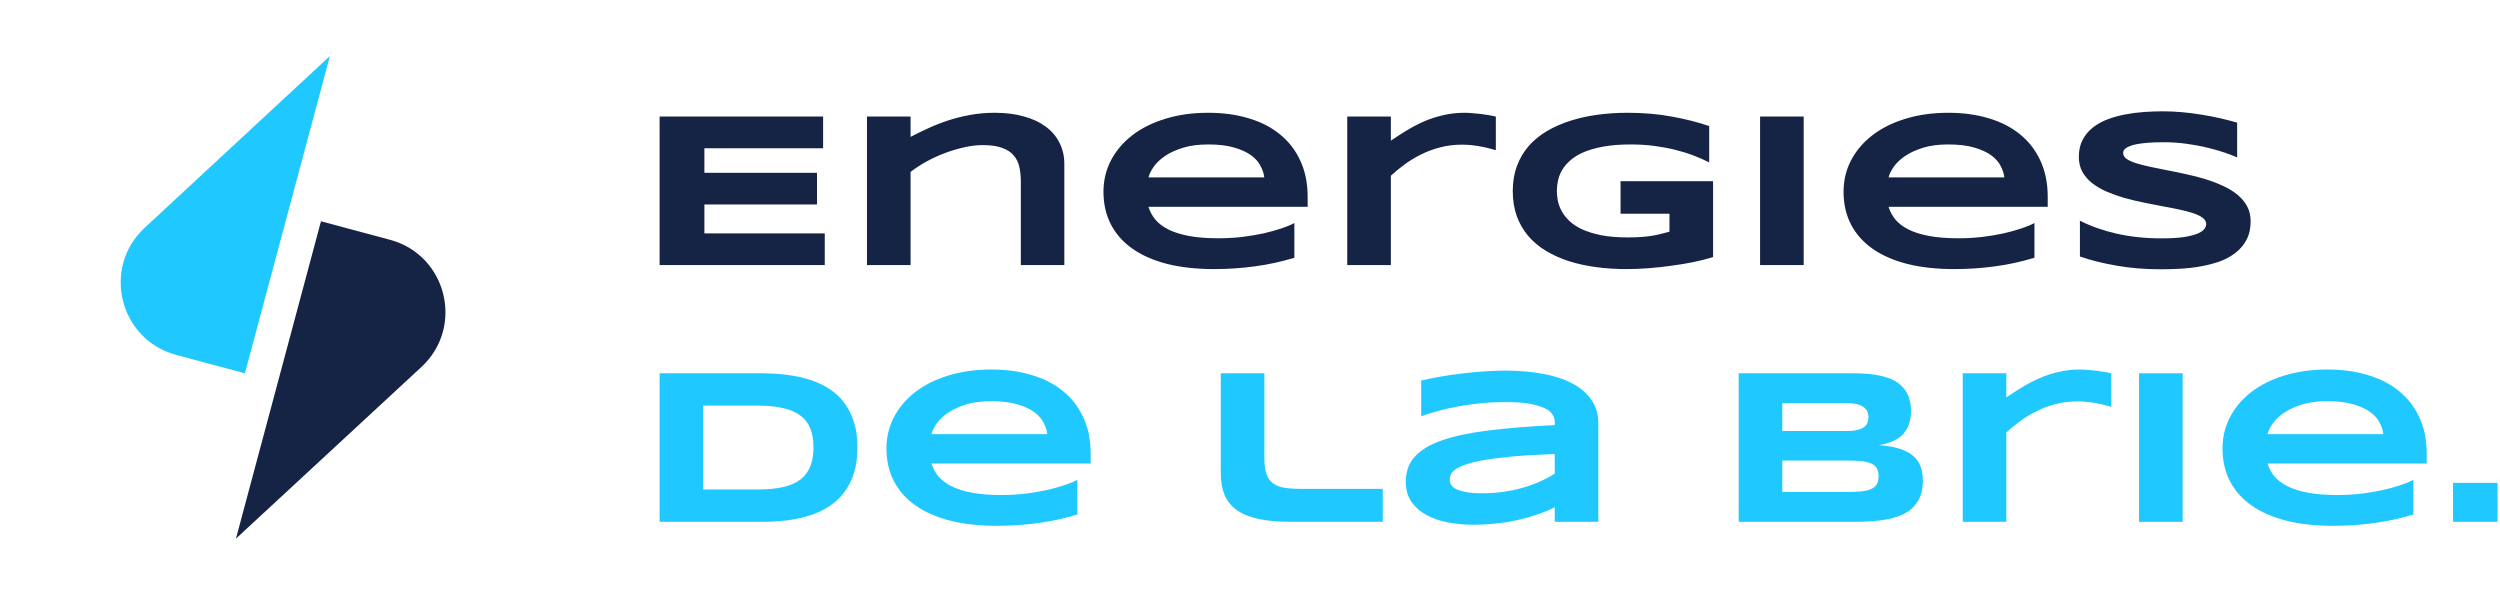<svg width="612" height="148" viewBox="0 0 612 148" fill="none" xmlns="http://www.w3.org/2000/svg">
<g clip-path="url(#clip0_9800_17683)">
<path d="M80.767 13.705L59.953 91.387L43.133 86.88C29.215 83.151 24.854 65.554 35.419 55.757L80.767 13.705Z" fill="#1FC9FF"/>
<path d="M57.759 131.856L78.574 54.174L95.463 58.699C109.389 62.431 113.745 80.043 103.164 89.835L57.759 131.856Z" fill="#152345"/>
<path d="M209.902 109.534C209.902 111.863 209.623 113.936 209.067 115.753C208.511 117.553 207.724 119.123 206.707 120.463C205.71 121.804 204.501 122.942 203.082 123.877C201.681 124.812 200.118 125.562 198.391 126.126C196.665 126.691 194.804 127.105 192.809 127.37C190.814 127.617 188.732 127.741 186.565 127.741H161.472V91.381H186.507C188.675 91.381 190.756 91.513 192.752 91.778C194.747 92.025 196.607 92.43 198.334 92.995C200.079 93.56 201.662 94.309 203.082 95.245C204.501 96.162 205.71 97.3 206.707 98.658C207.724 99.999 208.511 101.569 209.067 103.369C209.623 105.168 209.902 107.223 209.902 109.534ZM199.14 109.534C199.14 107.788 198.89 106.271 198.391 104.983C197.912 103.695 197.125 102.636 196.032 101.807C194.957 100.96 193.547 100.334 191.802 99.928C190.056 99.505 187.927 99.293 185.414 99.293H172.148V119.828H185.414C187.927 119.828 190.056 119.625 191.802 119.22C193.547 118.796 194.957 118.161 196.032 117.314C197.125 116.45 197.912 115.374 198.391 114.086C198.89 112.798 199.14 111.281 199.14 109.534Z" fill="#1FC9FF"/>
<path d="M263.74 125.943C260.498 126.93 257.256 127.636 254.014 128.06C250.791 128.501 247.491 128.721 244.115 128.721C239.798 128.721 235.952 128.298 232.576 127.451C229.219 126.587 226.389 125.343 224.087 123.72C221.785 122.097 220.03 120.112 218.821 117.766C217.612 115.419 217.008 112.764 217.008 109.801C217.008 107.048 217.612 104.499 218.821 102.153C220.049 99.788 221.776 97.742 224.001 96.013C226.245 94.267 228.95 92.908 232.115 91.938C235.281 90.95 238.811 90.456 242.705 90.456C246.292 90.456 249.573 90.906 252.546 91.806C255.539 92.688 258.1 94.002 260.229 95.749C262.378 97.495 264.037 99.647 265.207 102.205C266.397 104.764 266.991 107.71 266.991 111.044V113.479H228.029C228.375 114.625 228.941 115.675 229.727 116.628C230.533 117.58 231.617 118.392 232.979 119.062C234.341 119.733 236.01 120.253 237.986 120.624C239.981 120.994 242.359 121.179 245.122 121.179C247.079 121.179 248.997 121.074 250.877 120.862C252.757 120.632 254.512 120.341 256.143 119.989C257.774 119.618 259.241 119.212 260.546 118.771C261.869 118.33 262.934 117.889 263.74 117.448V125.943ZM256.373 106.281C256.277 105.381 255.98 104.455 255.481 103.502C255.001 102.532 254.234 101.659 253.179 100.882C252.124 100.106 250.743 99.471 249.035 98.977C247.328 98.465 245.199 98.21 242.647 98.21C240.249 98.21 238.177 98.483 236.432 99.03C234.686 99.577 233.218 100.256 232.029 101.068C230.859 101.879 229.948 102.752 229.296 103.688C228.643 104.623 228.221 105.487 228.029 106.281H256.373Z" fill="#1FC9FF"/>
<path d="M309.522 112.181C309.522 113.698 309.675 114.942 309.983 115.912C310.288 116.865 310.789 117.623 311.479 118.188C312.169 118.752 313.06 119.14 314.156 119.352C315.267 119.564 316.629 119.669 318.241 119.669H338.499V127.741H316.055C312.947 127.741 310.297 127.511 308.111 127.053C305.944 126.576 304.17 125.853 302.788 124.883C301.407 123.895 300.4 122.651 299.767 121.152C299.153 119.652 298.846 117.87 298.846 115.806V91.381H309.522V112.181Z" fill="#1FC9FF"/>
<path d="M380.598 127.741V124.169C379.237 124.857 377.768 125.465 376.196 125.995C374.642 126.524 373.021 126.974 371.333 127.344C369.645 127.715 367.899 127.988 366.094 128.165C364.312 128.358 362.507 128.456 360.685 128.456C358.557 128.456 356.493 128.27 354.5 127.9C352.522 127.529 350.766 126.929 349.234 126.1C347.698 125.271 346.462 124.186 345.522 122.845C344.6 121.505 344.139 119.864 344.139 117.923C344.139 115.471 344.868 113.434 346.328 111.81C347.784 110.17 350.009 108.829 353.004 107.788C355.996 106.747 359.775 105.945 364.339 105.38C368.924 104.815 374.343 104.374 380.598 104.057V103.289C380.598 102.69 380.424 102.099 380.079 101.517C379.734 100.917 379.102 100.396 378.181 99.955C377.28 99.497 376.031 99.126 374.441 98.844C372.869 98.561 370.854 98.42 368.396 98.42C366.461 98.42 364.541 98.517 362.642 98.711C360.761 98.888 358.939 99.135 357.174 99.452C355.428 99.77 353.77 100.14 352.198 100.564C350.623 100.987 349.194 101.428 347.909 101.887V93.154C349.252 92.837 350.757 92.528 352.427 92.228C354.097 91.928 355.831 91.672 357.635 91.461C359.439 91.231 361.262 91.055 363.103 90.931C364.944 90.79 366.708 90.72 368.396 90.72C371.718 90.72 374.777 90.976 377.576 91.487C380.379 91.981 382.784 92.757 384.799 93.816C386.832 94.874 388.417 96.215 389.546 97.838C390.697 99.461 391.274 101.393 391.274 103.633V127.741H380.598ZM380.598 111.149C376.492 111.29 373.003 111.493 370.124 111.758C367.267 112.022 364.886 112.331 362.987 112.684C361.088 113.037 359.592 113.416 358.499 113.822C357.424 114.228 356.619 114.642 356.081 115.066C355.544 115.489 355.208 115.912 355.074 116.336C354.958 116.759 354.903 117.147 354.903 117.5C354.903 117.923 355.025 118.338 355.275 118.744C355.526 119.132 355.956 119.476 356.57 119.776C357.205 120.076 358.038 120.314 359.073 120.49C360.111 120.667 361.415 120.755 362.987 120.755C364.733 120.755 366.439 120.631 368.109 120.385C369.779 120.138 371.361 119.802 372.856 119.379C374.355 118.938 375.754 118.426 377.06 117.844C378.382 117.244 379.563 116.609 380.598 115.939V111.149Z" fill="#1FC9FF"/>
<path d="M470.724 117.711C470.724 119.123 470.522 120.349 470.119 121.39C469.716 122.43 469.151 123.33 468.422 124.089C467.71 124.83 466.85 125.438 465.83 125.915C464.835 126.373 463.72 126.744 462.493 127.026C461.284 127.291 459.99 127.476 458.61 127.582C457.227 127.688 455.798 127.741 454.321 127.741H425.634V91.381H453.802C454.934 91.381 456.067 91.425 457.2 91.513C458.351 91.601 459.443 91.769 460.478 92.016C461.516 92.245 462.475 92.572 463.357 92.995C464.258 93.419 465.036 93.974 465.686 94.662C466.358 95.35 466.877 96.18 467.24 97.15C467.625 98.12 467.817 99.267 467.817 100.59C467.817 102.954 467.185 104.833 465.918 106.226C464.652 107.603 462.658 108.52 459.932 108.978C461.852 109.102 463.491 109.376 464.853 109.799C466.233 110.205 467.356 110.769 468.22 111.492C469.084 112.198 469.716 113.071 470.119 114.112C470.522 115.136 470.724 116.335 470.724 117.711ZM457.401 102.151C457.401 101.693 457.325 101.26 457.169 100.855C457.016 100.431 456.739 100.061 456.336 99.743C455.933 99.426 455.386 99.17 454.696 98.976C454.003 98.781 453.121 98.685 452.046 98.685H436.309V105.512H452.046C453.121 105.512 454.003 105.424 454.696 105.247C455.386 105.071 455.933 104.833 456.336 104.533C456.739 104.233 457.016 103.88 457.169 103.474C457.325 103.051 457.401 102.61 457.401 102.151ZM459.874 116.573C459.874 115.744 459.721 115.083 459.416 114.589C459.108 114.077 458.628 113.689 457.975 113.424C457.325 113.142 456.479 112.957 455.444 112.869C454.406 112.78 453.17 112.736 451.732 112.736H436.309V120.437H451.732C453.17 120.437 454.406 120.393 455.444 120.305C456.479 120.216 457.325 120.031 457.975 119.749C458.628 119.467 459.108 119.078 459.416 118.584C459.721 118.073 459.874 117.403 459.874 116.573Z" fill="#1FC9FF"/>
<path d="M516.851 99.612C516.561 99.524 516.14 99.409 515.584 99.268C515.047 99.11 514.415 98.959 513.685 98.818C512.955 98.66 512.149 98.527 511.267 98.421C510.403 98.316 509.512 98.263 508.59 98.263C506.673 98.263 504.878 98.483 503.211 98.924C501.559 99.348 500.015 99.921 498.577 100.644C497.139 101.35 495.796 102.161 494.55 103.079C493.32 103.978 492.19 104.905 491.152 105.857V127.742H480.477V91.382H491.152V97.283C492.437 96.401 493.753 95.555 495.096 94.743C496.458 93.914 497.868 93.182 499.325 92.547C500.802 91.912 502.356 91.409 503.986 91.038C505.616 90.65 507.344 90.456 509.167 90.456C509.857 90.456 510.556 90.492 511.267 90.562C511.997 90.615 512.696 90.685 513.368 90.773C514.057 90.862 514.702 90.959 515.297 91.065C515.889 91.171 516.408 91.276 516.851 91.382V99.612Z" fill="#1FC9FF"/>
<path d="M523.64 127.741V91.381H534.316V127.741H523.64Z" fill="#1FC9FF"/>
<path d="M590.803 125.943C587.561 126.93 584.318 127.636 581.076 128.06C577.856 128.501 574.556 128.721 571.179 128.721C566.862 128.721 563.016 128.298 559.64 127.451C556.281 126.587 553.451 125.343 551.15 123.72C548.848 122.097 547.092 120.112 545.884 117.766C544.675 115.419 544.073 112.764 544.073 109.801C544.073 107.048 544.675 104.499 545.884 102.153C547.114 99.788 548.839 97.742 551.064 96.013C553.308 94.267 556.013 92.908 559.179 91.938C562.344 90.95 565.873 90.456 569.769 90.456C573.356 90.456 576.638 90.906 579.611 91.806C582.603 92.688 585.164 94.002 587.292 95.749C589.441 97.495 591.102 99.647 592.271 102.205C593.462 104.764 594.054 107.71 594.054 111.044V113.479H555.094C555.439 114.625 556.004 115.675 556.791 116.628C557.597 117.58 558.681 118.392 560.043 119.062C561.404 119.733 563.074 120.253 565.049 120.624C567.046 120.994 569.424 121.179 572.187 121.179C574.143 121.179 576.061 121.074 577.941 120.862C579.822 120.632 581.577 120.341 583.207 119.989C584.837 119.618 586.306 119.212 587.609 118.771C588.934 118.33 589.997 117.889 590.803 117.448V125.943ZM583.436 106.281C583.342 105.381 583.042 104.455 582.545 103.502C582.065 102.532 581.299 101.659 580.243 100.882C579.187 100.106 577.807 99.471 576.1 98.977C574.391 98.465 572.263 98.21 569.711 98.21C567.314 98.21 565.241 98.483 563.495 99.03C561.749 99.577 560.281 100.256 559.093 101.068C557.924 101.879 557.011 102.752 556.358 103.688C555.708 104.623 555.283 105.487 555.094 106.281H583.436Z" fill="#1FC9FF"/>
<path d="M600.501 127.74V118.214H611.406V127.74H600.501Z" fill="#1FC9FF"/>
<path fill-rule="evenodd" clip-rule="evenodd" d="M544.68 37.384C545.914 37.812 546.906 38.196 547.657 38.535V30.029C546.405 29.655 545.034 29.299 543.551 28.96C542.085 28.621 540.562 28.327 538.981 28.077C537.399 27.81 535.79 27.605 534.151 27.462C532.533 27.319 530.952 27.248 529.407 27.248C528 27.248 526.516 27.302 524.953 27.409C523.393 27.515 521.848 27.712 520.325 27.997C518.805 28.282 517.348 28.683 515.959 29.2C514.589 29.718 513.377 30.395 512.314 31.233C511.273 32.053 510.446 33.052 509.826 34.228C509.21 35.405 508.901 36.805 508.901 38.427C508.901 39.8 509.191 41.013 509.768 42.065C510.348 43.099 511.139 44.017 512.14 44.819C513.145 45.604 514.311 46.291 515.642 46.879C516.973 47.449 518.38 47.958 519.864 48.403C521.369 48.831 522.911 49.206 524.492 49.526C526.073 49.848 527.606 50.151 529.089 50.436C530.594 50.703 532.011 50.98 533.342 51.265C534.673 51.532 535.839 51.836 536.841 52.174C537.845 52.495 538.636 52.879 539.213 53.324C539.79 53.752 540.08 54.261 540.08 54.849C540.08 55.223 539.936 55.616 539.646 56.026C539.356 56.436 538.807 56.819 537.998 57.176C537.189 57.514 536.059 57.8 534.615 58.031C533.186 58.245 531.336 58.352 529.062 58.352C525.203 58.352 521.58 57.969 518.185 57.203C514.811 56.436 511.804 55.375 509.164 54.02V62.792C511.728 63.684 514.677 64.424 518.014 65.012C521.369 65.618 525.011 65.921 528.946 65.921C530.448 65.921 532.029 65.877 533.687 65.788C535.366 65.698 537.015 65.511 538.636 65.226C540.272 64.94 541.835 64.539 543.319 64.022C544.805 63.487 546.106 62.783 547.223 61.909C548.362 61.036 549.269 59.966 549.943 58.7C550.618 57.434 550.954 55.919 550.954 54.153C550.954 52.781 550.667 51.559 550.087 50.489C549.51 49.42 548.719 48.474 547.715 47.654C546.713 46.834 545.547 46.121 544.216 45.515C542.885 44.891 541.469 44.347 539.964 43.883C538.48 43.42 536.938 43.019 535.336 42.68C533.757 42.323 532.212 42.002 530.711 41.717C529.224 41.414 527.816 41.129 526.485 40.861C525.157 40.576 523.991 40.282 522.987 39.978C521.986 39.658 521.195 39.301 520.615 38.909C520.038 38.499 519.748 38.026 519.748 37.491C519.748 37.331 519.775 37.153 519.833 36.956C519.913 36.76 520.065 36.564 520.297 36.368C520.529 36.172 520.856 35.985 521.28 35.806C521.723 35.61 522.312 35.441 523.045 35.298C523.796 35.156 524.712 35.04 525.792 34.95C526.891 34.861 528.213 34.817 529.755 34.817C531.684 34.817 533.562 34.95 535.394 35.218C537.225 35.468 538.923 35.788 540.486 36.181C542.046 36.555 543.444 36.956 544.68 37.384ZM249.9 64.894V44.517C249.9 43.159 249.775 41.933 249.526 40.839C249.276 39.728 248.806 38.784 248.115 38.008C247.444 37.214 246.494 36.605 245.267 36.182C244.058 35.741 242.495 35.52 240.576 35.52C239.118 35.52 237.584 35.706 235.972 36.076C234.38 36.429 232.797 36.905 231.224 37.505C229.651 38.105 228.145 38.802 226.706 39.595C225.287 40.389 224.021 41.219 222.908 42.083V64.894H212.232V28.534H222.908V33.509C224.251 32.803 225.68 32.106 227.196 31.418C228.711 30.713 230.322 30.078 232.03 29.513C233.737 28.949 235.55 28.49 237.468 28.137C239.387 27.784 241.411 27.608 243.54 27.608C246.207 27.608 248.586 27.908 250.676 28.508C252.787 29.09 254.571 29.928 256.029 31.021C257.487 32.098 258.599 33.412 259.367 34.965C260.153 36.499 260.547 38.219 260.547 40.125V64.894H249.9ZM161.472 64.894V28.534H201.499V36.288H172.436V42.295H200.003V50.048H172.436V57.14H201.902V64.894H161.472ZM307.135 65.211C310.377 64.788 313.619 64.082 316.861 63.094V54.6C316.055 55.041 314.99 55.482 313.665 55.923C312.361 56.364 310.893 56.77 309.263 57.14C307.632 57.493 305.877 57.784 303.997 58.014C302.118 58.225 300.199 58.331 298.242 58.331C295.48 58.331 293.101 58.146 291.106 57.775C289.13 57.405 287.461 56.884 286.099 56.214C284.737 55.544 283.653 54.732 282.848 53.779C282.061 52.827 281.495 51.777 281.15 50.63H320.112V48.196C320.112 44.861 319.517 41.915 318.326 39.357C317.157 36.799 315.5 34.647 313.35 32.9C311.219 31.154 308.658 29.84 305.666 28.957C302.693 28.058 299.412 27.608 295.825 27.608C291.931 27.608 288.401 28.102 285.236 29.09C282.071 30.06 279.366 31.418 277.121 33.165C274.896 34.894 273.169 36.94 271.941 39.304C270.733 41.651 270.129 44.2 270.129 46.952C270.129 49.916 270.733 52.571 271.941 54.917C273.15 57.264 274.905 59.248 277.208 60.871C279.51 62.495 282.339 63.738 285.696 64.603C289.073 65.45 292.919 65.873 297.235 65.873C300.612 65.873 303.911 65.652 307.135 65.211ZM308.6 40.654C309.101 41.607 309.397 42.533 309.495 43.432H281.15C281.342 42.639 281.764 41.774 282.416 40.839C283.068 39.904 283.979 39.031 285.149 38.219C286.339 37.408 287.807 36.728 289.552 36.182C291.298 35.635 293.37 35.361 295.768 35.361C298.319 35.361 300.449 35.617 302.156 36.129C303.863 36.623 305.245 37.258 306.298 38.034C307.355 38.81 308.121 39.684 308.6 40.654ZM366.182 36.764C365.892 36.676 365.471 36.561 364.915 36.42C364.378 36.261 363.746 36.111 363.017 35.97C362.287 35.811 361.481 35.679 360.599 35.573C359.735 35.467 358.843 35.414 357.921 35.414C356.004 35.414 354.212 35.635 352.542 36.076C350.891 36.499 349.349 37.072 347.908 37.796C346.47 38.502 345.127 39.313 343.882 40.23C342.651 41.13 341.522 42.057 340.484 43.009V64.894H329.808V28.534H340.484V34.435C341.769 33.553 343.085 32.706 344.428 31.895C345.79 31.066 347.2 30.333 348.656 29.698C350.134 29.063 351.688 28.561 353.318 28.19C354.948 27.802 356.676 27.608 358.498 27.608C359.188 27.608 359.89 27.643 360.599 27.714C361.328 27.767 362.027 27.837 362.699 27.925C363.389 28.014 364.033 28.111 364.628 28.216C365.221 28.322 365.74 28.428 366.182 28.534V36.764ZM409.23 28.534C405.912 27.916 402.312 27.608 398.438 27.608C395.926 27.608 393.481 27.767 391.102 28.084C388.743 28.402 386.517 28.896 384.426 29.566C382.353 30.219 380.445 31.057 378.699 32.08C376.971 33.103 375.484 34.32 374.239 35.732C373.011 37.143 372.053 38.766 371.36 40.601C370.67 42.436 370.325 44.482 370.325 46.74C370.325 49.016 370.652 51.072 371.305 52.906C371.973 54.723 372.905 56.338 374.095 57.749C375.304 59.16 376.751 60.377 378.439 61.401C380.146 62.424 382.026 63.271 384.081 63.941C386.151 64.594 388.376 65.079 390.754 65.397C393.136 65.714 395.618 65.873 398.209 65.873C399.876 65.873 401.653 65.802 403.533 65.661C405.411 65.52 407.282 65.317 409.145 65.052C411.022 64.805 412.835 64.506 414.582 64.153C416.346 63.782 417.94 63.377 419.359 62.936V44.359H396.713V52.324H408.684V56.717C407.954 56.911 407.243 57.096 406.553 57.272C405.881 57.449 405.154 57.599 404.367 57.722C403.601 57.846 402.746 57.943 401.806 58.014C400.865 58.084 399.763 58.119 398.496 58.119C395.984 58.119 393.816 57.943 391.994 57.59C390.171 57.22 388.608 56.734 387.302 56.135C386.016 55.535 384.972 54.847 384.166 54.071C383.36 53.294 382.729 52.483 382.268 51.636C381.825 50.789 381.52 49.942 381.346 49.095C381.193 48.249 381.117 47.464 381.117 46.74C381.117 45.911 381.211 45.056 381.404 44.173C381.596 43.291 381.941 42.427 382.439 41.58C382.939 40.733 383.62 39.939 384.484 39.199C385.345 38.44 386.45 37.778 387.793 37.214C389.133 36.649 390.745 36.199 392.626 35.864C394.506 35.529 396.714 35.361 399.244 35.361C401.277 35.361 403.216 35.485 405.057 35.732C406.898 35.979 408.626 36.305 410.237 36.711C411.849 37.117 413.336 37.584 414.698 38.114C416.077 38.643 417.317 39.19 418.41 39.754V30.863C415.629 29.91 412.567 29.134 409.23 28.534ZM430.868 64.894V28.534H441.544V64.894H430.868ZM488.304 65.211C491.546 64.788 494.788 64.082 498.03 63.094V54.6C497.224 55.041 496.159 55.482 494.837 55.923C493.533 56.364 492.065 56.77 490.435 57.14C488.805 57.493 487.049 57.784 485.169 58.014C483.288 58.225 481.371 58.331 479.414 58.331C476.651 58.331 474.273 58.146 472.277 57.775C470.301 57.405 468.632 56.884 467.27 56.214C465.908 55.544 464.825 54.732 464.019 53.779C463.231 52.827 462.666 51.777 462.321 50.63H501.281V48.196C501.281 44.861 500.689 41.915 499.499 39.357C498.329 36.799 496.669 34.647 494.519 32.9C492.392 31.154 489.83 29.84 486.839 28.957C483.862 28.058 480.583 27.608 476.996 27.608C473.101 27.608 469.572 28.102 466.406 29.09C463.24 30.06 460.536 31.418 458.292 33.165C456.066 34.894 454.341 36.94 453.111 39.304C451.902 41.651 451.301 44.2 451.301 46.952C451.301 49.916 451.902 52.571 453.111 54.917C454.32 57.264 456.075 59.248 458.377 60.871C460.679 62.495 463.509 63.738 466.867 64.603C470.243 65.45 474.09 65.873 478.407 65.873C481.783 65.873 485.083 65.652 488.304 65.211ZM489.772 40.654C490.27 41.607 490.569 42.533 490.664 43.432H462.321C462.511 42.639 462.935 41.774 463.585 40.839C464.239 39.904 465.151 39.031 466.321 38.219C467.508 37.408 468.977 36.728 470.723 36.182C472.469 35.635 474.542 35.361 476.938 35.361C479.49 35.361 481.618 35.617 483.328 36.129C485.034 36.623 486.414 37.258 487.47 38.034C488.524 38.81 489.293 39.684 489.772 40.654Z" fill="#152345"/>
</g>
<defs>
<clipPath id="clip0_9800_17683">
<rect width="610.562" height="146.535" fill="white" transform="translate(0.843 0.615)"/>
</clipPath>
</defs>
</svg>
